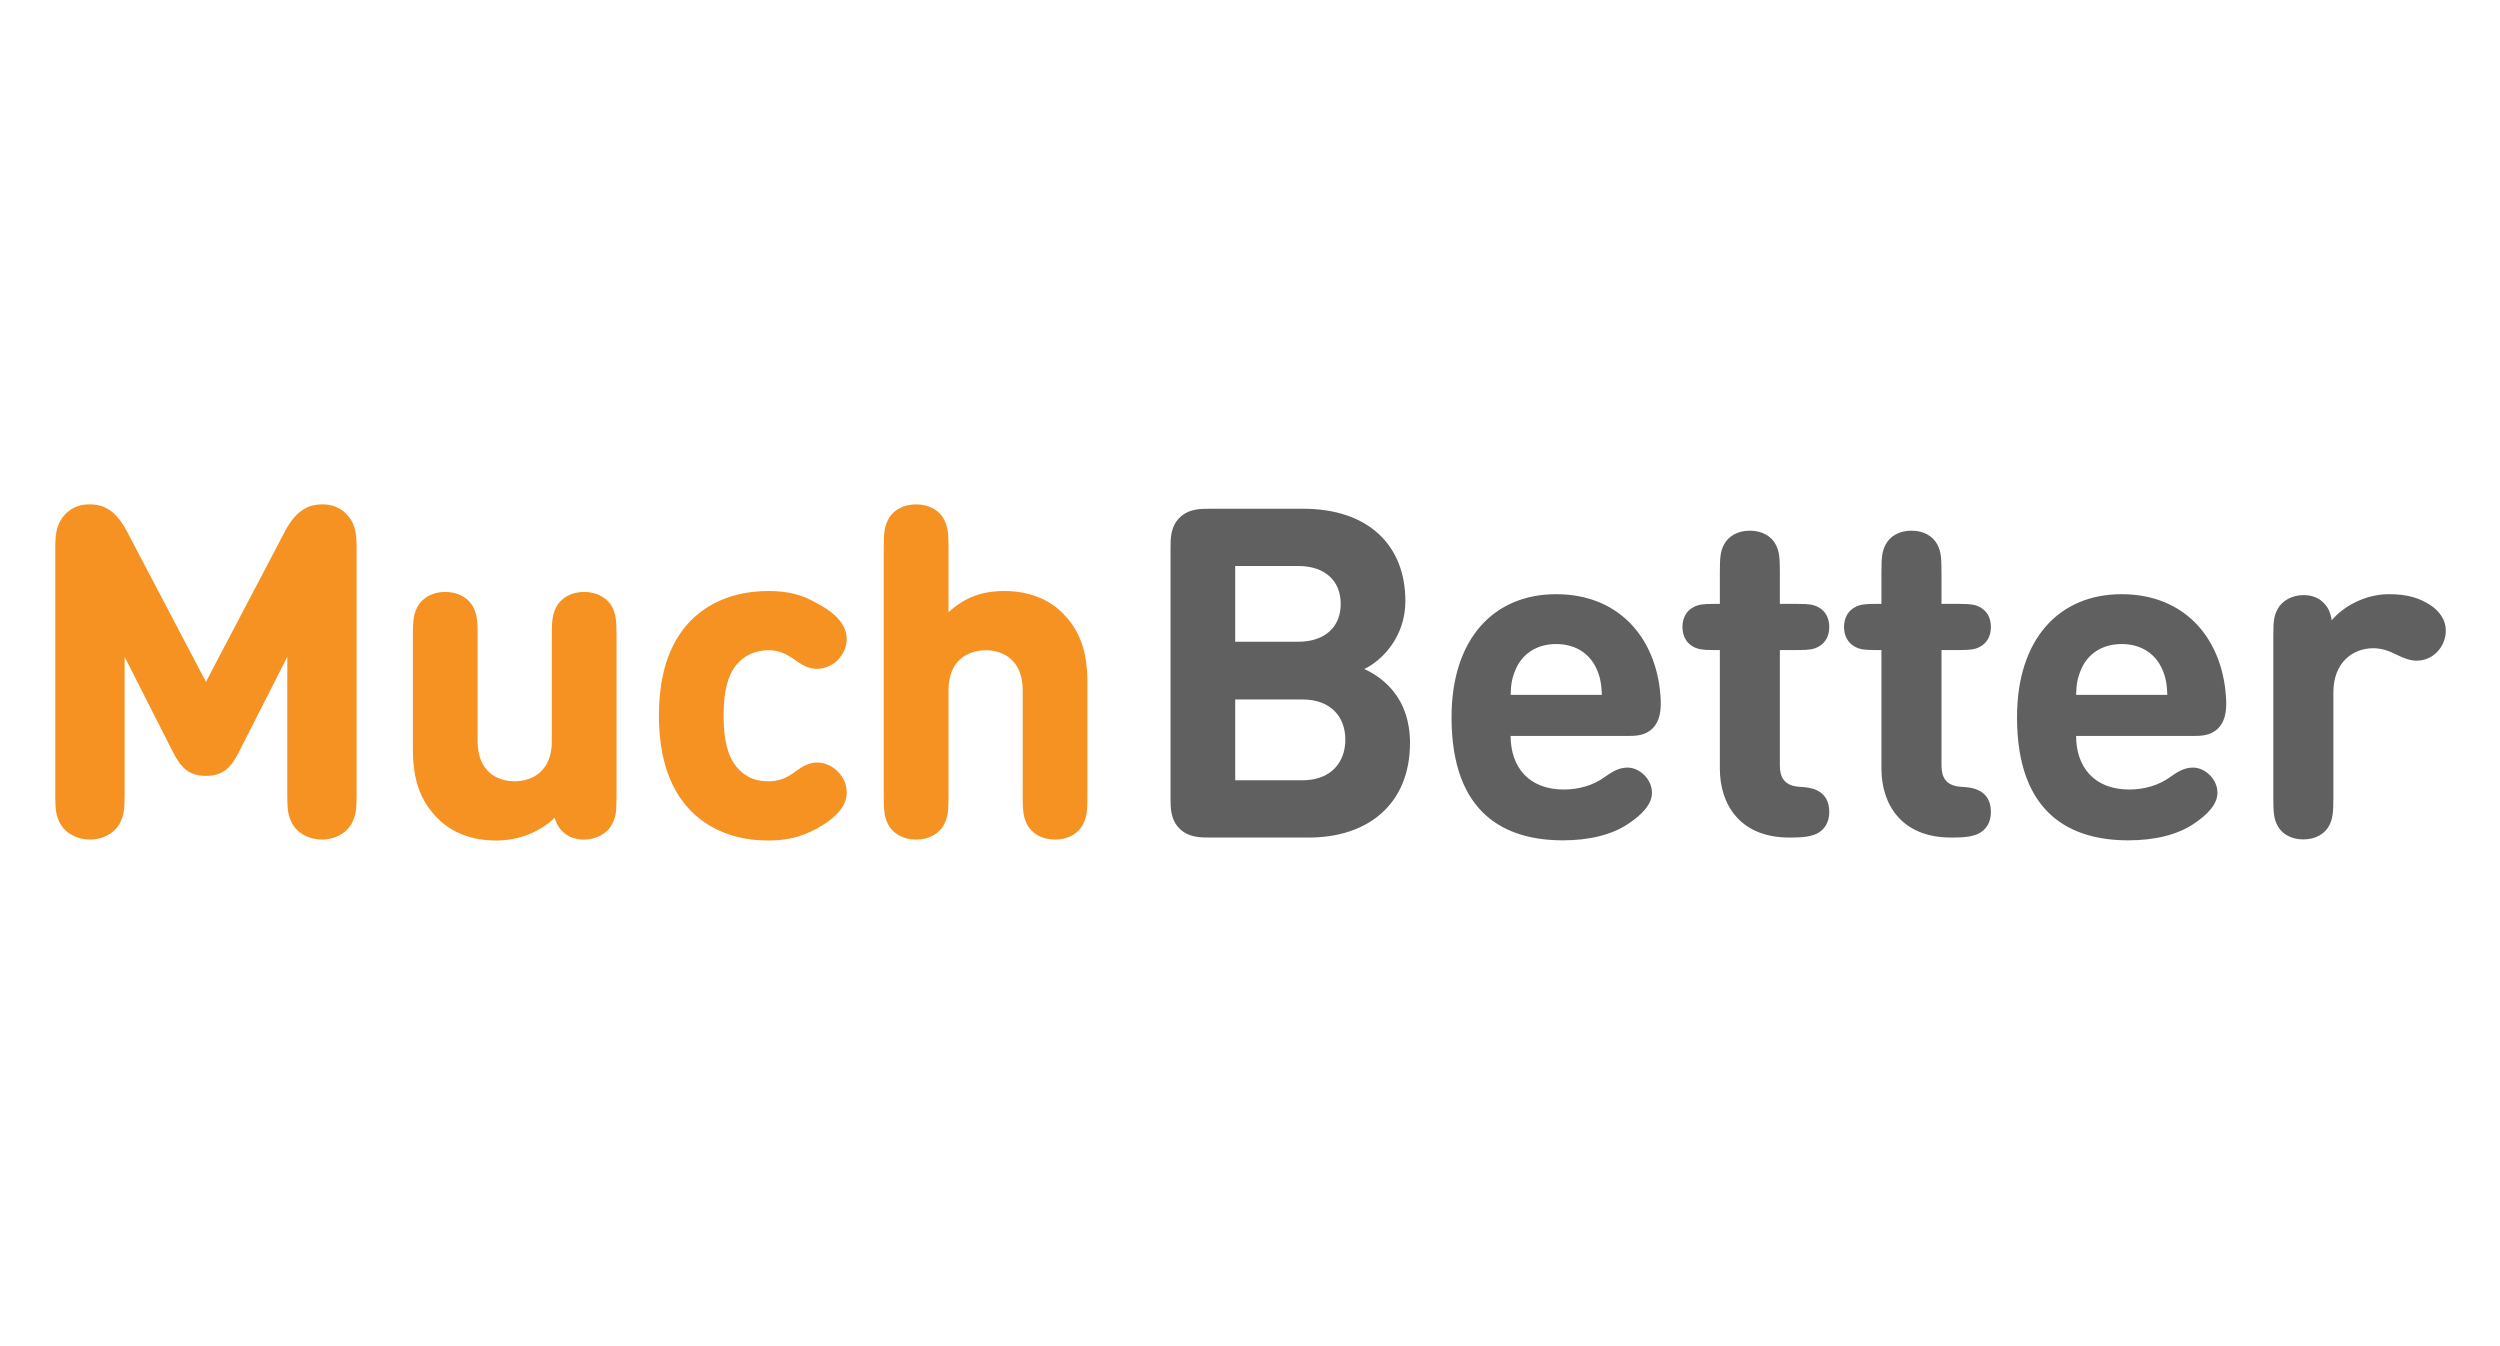 <svg width="52" height="28" viewBox="0 0 52 28" fill="none" xmlns="http://www.w3.org/2000/svg">
<path fill-rule="evenodd" clip-rule="evenodd" d="M27.09 16.23C27.695 16.23 27.983 15.846 27.983 15.385C27.983 14.924 27.695 14.549 27.09 14.549H25.692V16.23H27.09H27.09ZM25.692 11.773V13.348H27.003C27.57 13.348 27.887 13.031 27.887 12.561C27.887 12.09 27.57 11.773 27.003 11.773H25.692ZM25.164 17.421C24.967 17.421 24.722 17.421 24.534 17.234C24.347 17.047 24.347 16.802 24.347 16.605V11.398C24.347 11.201 24.347 10.956 24.534 10.769C24.722 10.582 24.967 10.582 25.164 10.582H27.109C28.449 10.582 29.232 11.331 29.232 12.503C29.232 13.262 28.727 13.752 28.377 13.915C28.795 14.107 29.328 14.54 29.328 15.452C29.328 16.73 28.449 17.421 27.224 17.421H25.164ZM33.208 13.91C33.074 13.613 32.79 13.396 32.368 13.396C31.95 13.396 31.662 13.613 31.532 13.91C31.45 14.093 31.426 14.237 31.421 14.453H33.319C33.309 14.237 33.29 14.093 33.208 13.91H33.208ZM31.421 15.308C31.421 15.956 31.801 16.422 32.526 16.422C32.838 16.422 33.146 16.336 33.391 16.153C33.587 16.014 33.708 15.966 33.857 15.966C34.097 15.966 34.361 16.201 34.361 16.489C34.361 16.725 34.159 16.941 33.871 17.133C33.53 17.364 33.059 17.479 32.507 17.479C31.32 17.479 30.192 16.941 30.192 14.919C30.192 13.286 31.071 12.359 32.368 12.359C33.717 12.359 34.5 13.329 34.544 14.592C34.548 14.784 34.524 15.001 34.375 15.149C34.217 15.308 34.015 15.308 33.828 15.308H31.421ZM35.773 13.521H35.648C35.412 13.521 35.326 13.507 35.225 13.454C35.076 13.377 34.995 13.228 34.995 13.041C34.995 12.854 35.076 12.705 35.225 12.628C35.326 12.575 35.412 12.561 35.648 12.561H35.773V11.893C35.773 11.59 35.787 11.47 35.854 11.336C35.946 11.153 36.142 11.038 36.397 11.038C36.652 11.038 36.849 11.153 36.94 11.336C37.007 11.47 37.021 11.59 37.021 11.893V12.561H37.396C37.631 12.561 37.718 12.575 37.819 12.628C37.968 12.705 38.049 12.854 38.049 13.041C38.049 13.228 37.968 13.377 37.819 13.454C37.718 13.507 37.631 13.521 37.396 13.521H37.021V15.923C37.021 16.158 37.108 16.345 37.425 16.365C37.583 16.374 37.694 16.389 37.799 16.442C37.953 16.518 38.049 16.662 38.049 16.888C38.049 17.109 37.948 17.258 37.799 17.335C37.689 17.392 37.526 17.421 37.286 17.421H37.218C36.181 17.421 35.773 16.72 35.773 15.99L35.773 13.521ZM39.134 13.521H39.01C38.774 13.521 38.688 13.507 38.587 13.454C38.438 13.377 38.356 13.228 38.356 13.041C38.356 12.854 38.438 12.705 38.587 12.628C38.688 12.575 38.774 12.561 39.01 12.561H39.134V11.893C39.134 11.59 39.149 11.47 39.216 11.336C39.307 11.153 39.504 11.038 39.759 11.038C40.013 11.038 40.21 11.153 40.302 11.336C40.369 11.47 40.383 11.59 40.383 11.893V12.561H40.758C40.993 12.561 41.08 12.575 41.181 12.628C41.33 12.705 41.411 12.854 41.411 13.041C41.411 13.228 41.33 13.377 41.181 13.454C41.08 13.507 40.993 13.521 40.758 13.521H40.383V15.923C40.383 16.158 40.47 16.345 40.787 16.365C40.945 16.374 41.056 16.389 41.161 16.442C41.315 16.518 41.411 16.662 41.411 16.888C41.411 17.109 41.31 17.258 41.161 17.335C41.051 17.392 40.888 17.421 40.647 17.421H40.58C39.543 17.421 39.134 16.72 39.134 15.99V13.521ZM44.97 13.91C44.836 13.613 44.552 13.396 44.13 13.396C43.712 13.396 43.423 13.613 43.294 13.91C43.212 14.093 43.188 14.237 43.183 14.453H45.081C45.071 14.237 45.052 14.093 44.97 13.91ZM43.183 15.308C43.183 15.956 43.563 16.422 44.288 16.422C44.6 16.422 44.908 16.336 45.153 16.153C45.349 16.014 45.47 15.966 45.618 15.966C45.859 15.966 46.123 16.201 46.123 16.489C46.123 16.725 45.921 16.941 45.633 17.133C45.292 17.364 44.821 17.479 44.269 17.479C43.082 17.479 41.954 16.941 41.954 14.919C41.954 13.286 42.833 12.359 44.13 12.359C45.479 12.359 46.262 13.329 46.305 14.592C46.31 14.784 46.286 15.001 46.137 15.149C45.979 15.308 45.777 15.308 45.59 15.308H43.183ZM49.691 12.359C50.08 12.359 50.33 12.441 50.556 12.589C50.743 12.714 50.873 12.897 50.873 13.113C50.873 13.295 50.796 13.459 50.685 13.569C50.574 13.68 50.424 13.742 50.267 13.742C50.143 13.742 50.008 13.699 49.84 13.613C49.691 13.536 49.533 13.483 49.364 13.483C48.947 13.483 48.534 13.771 48.534 14.405V16.605C48.534 16.907 48.519 17.027 48.452 17.162C48.361 17.344 48.164 17.46 47.909 17.46C47.655 17.46 47.458 17.345 47.366 17.162C47.299 17.027 47.285 16.907 47.285 16.605V13.228C47.285 12.906 47.299 12.81 47.376 12.666C47.467 12.493 47.679 12.378 47.914 12.378C48.082 12.378 48.217 12.431 48.313 12.522C48.413 12.613 48.471 12.719 48.5 12.902C48.74 12.613 49.196 12.359 49.691 12.359Z" fill="#606060"/>
<path fill-rule="evenodd" clip-rule="evenodd" d="M6.716 10.491C6.54 10.491 6.412 10.526 6.291 10.609C6.12 10.718 5.994 10.925 5.934 11.039L4.284 14.182L2.633 11.039C2.573 10.925 2.447 10.718 2.278 10.609C2.155 10.526 2.028 10.491 1.852 10.491C1.66 10.491 1.497 10.557 1.366 10.687C1.186 10.867 1.15 11.081 1.15 11.369V16.514C1.15 16.82 1.158 16.943 1.247 17.121C1.361 17.332 1.6 17.463 1.871 17.463C2.142 17.463 2.381 17.332 2.496 17.119C2.584 16.943 2.592 16.82 2.592 16.514V13.661L3.597 15.642C3.757 15.956 3.92 16.138 4.284 16.138C4.647 16.138 4.811 15.956 4.97 15.642L5.976 13.661V16.514C5.976 16.82 5.983 16.942 6.073 17.121C6.186 17.332 6.425 17.463 6.696 17.463C6.967 17.463 7.207 17.332 7.321 17.119C7.409 16.942 7.417 16.82 7.417 16.514V11.369C7.417 11.081 7.381 10.867 7.201 10.687C7.071 10.557 6.907 10.491 6.716 10.491ZM12.151 12.312C11.886 12.312 11.666 12.434 11.565 12.637C11.491 12.784 11.478 12.916 11.478 13.214V15.408C11.478 16.19 10.884 16.251 10.702 16.251C10.522 16.251 9.935 16.19 9.935 15.407V13.214C9.935 12.916 9.922 12.784 9.848 12.637C9.746 12.434 9.527 12.312 9.261 12.312C8.996 12.312 8.777 12.434 8.675 12.637C8.601 12.784 8.588 12.916 8.588 13.214V15.579C8.588 16.23 8.744 16.663 9.11 17.028C9.407 17.326 9.825 17.483 10.32 17.483C10.782 17.483 11.23 17.308 11.537 17.01C11.571 17.125 11.621 17.222 11.714 17.306C11.822 17.409 11.972 17.464 12.146 17.464C12.399 17.464 12.627 17.34 12.728 17.149C12.812 16.99 12.824 16.882 12.824 16.566V13.214C12.824 12.916 12.811 12.784 12.738 12.637C12.636 12.434 12.417 12.312 12.151 12.312ZM15.975 13.525C16.181 13.525 16.329 13.578 16.54 13.729C16.724 13.864 16.844 13.911 17 13.911C17.153 13.911 17.318 13.841 17.421 13.733C17.549 13.598 17.612 13.454 17.612 13.29C17.612 12.937 17.27 12.689 16.983 12.543C16.683 12.368 16.384 12.293 15.985 12.293C15.562 12.293 14.954 12.384 14.462 12.82C13.96 13.265 13.705 13.959 13.705 14.883C13.705 15.807 13.959 16.503 14.459 16.951C14.951 17.39 15.555 17.483 15.975 17.483C16.364 17.483 16.666 17.409 16.983 17.238C17.406 17.005 17.612 16.759 17.612 16.485C17.612 16.319 17.547 16.17 17.421 16.043C17.315 15.932 17.15 15.86 17 15.86C16.831 15.86 16.699 15.933 16.54 16.051C16.343 16.197 16.19 16.251 15.975 16.251C15.697 16.251 15.487 16.154 15.316 15.946C15.133 15.717 15.051 15.389 15.051 14.883C15.051 14.383 15.133 14.058 15.316 13.83C15.478 13.632 15.7 13.53 15.975 13.525ZM22.097 12.747C21.8 12.45 21.381 12.293 20.887 12.293C20.422 12.293 20.06 12.43 19.729 12.735V11.393C19.729 11.095 19.716 10.963 19.642 10.816C19.54 10.612 19.321 10.491 19.055 10.491C18.79 10.491 18.571 10.612 18.469 10.816C18.395 10.963 18.382 11.095 18.382 11.393V16.561C18.382 16.859 18.395 16.991 18.469 17.138C18.571 17.342 18.79 17.463 19.055 17.463C19.321 17.463 19.54 17.342 19.642 17.138C19.716 16.991 19.729 16.859 19.729 16.561V14.368C19.729 13.586 20.323 13.525 20.505 13.525C20.685 13.525 21.272 13.586 21.272 14.368V16.561C21.272 16.859 21.285 16.991 21.358 17.138C21.46 17.342 21.68 17.463 21.945 17.463C22.21 17.463 22.43 17.342 22.532 17.138C22.605 16.991 22.618 16.859 22.618 16.561V14.196C22.618 13.546 22.462 13.113 22.097 12.747Z" fill="#F59222"/>
</svg>
